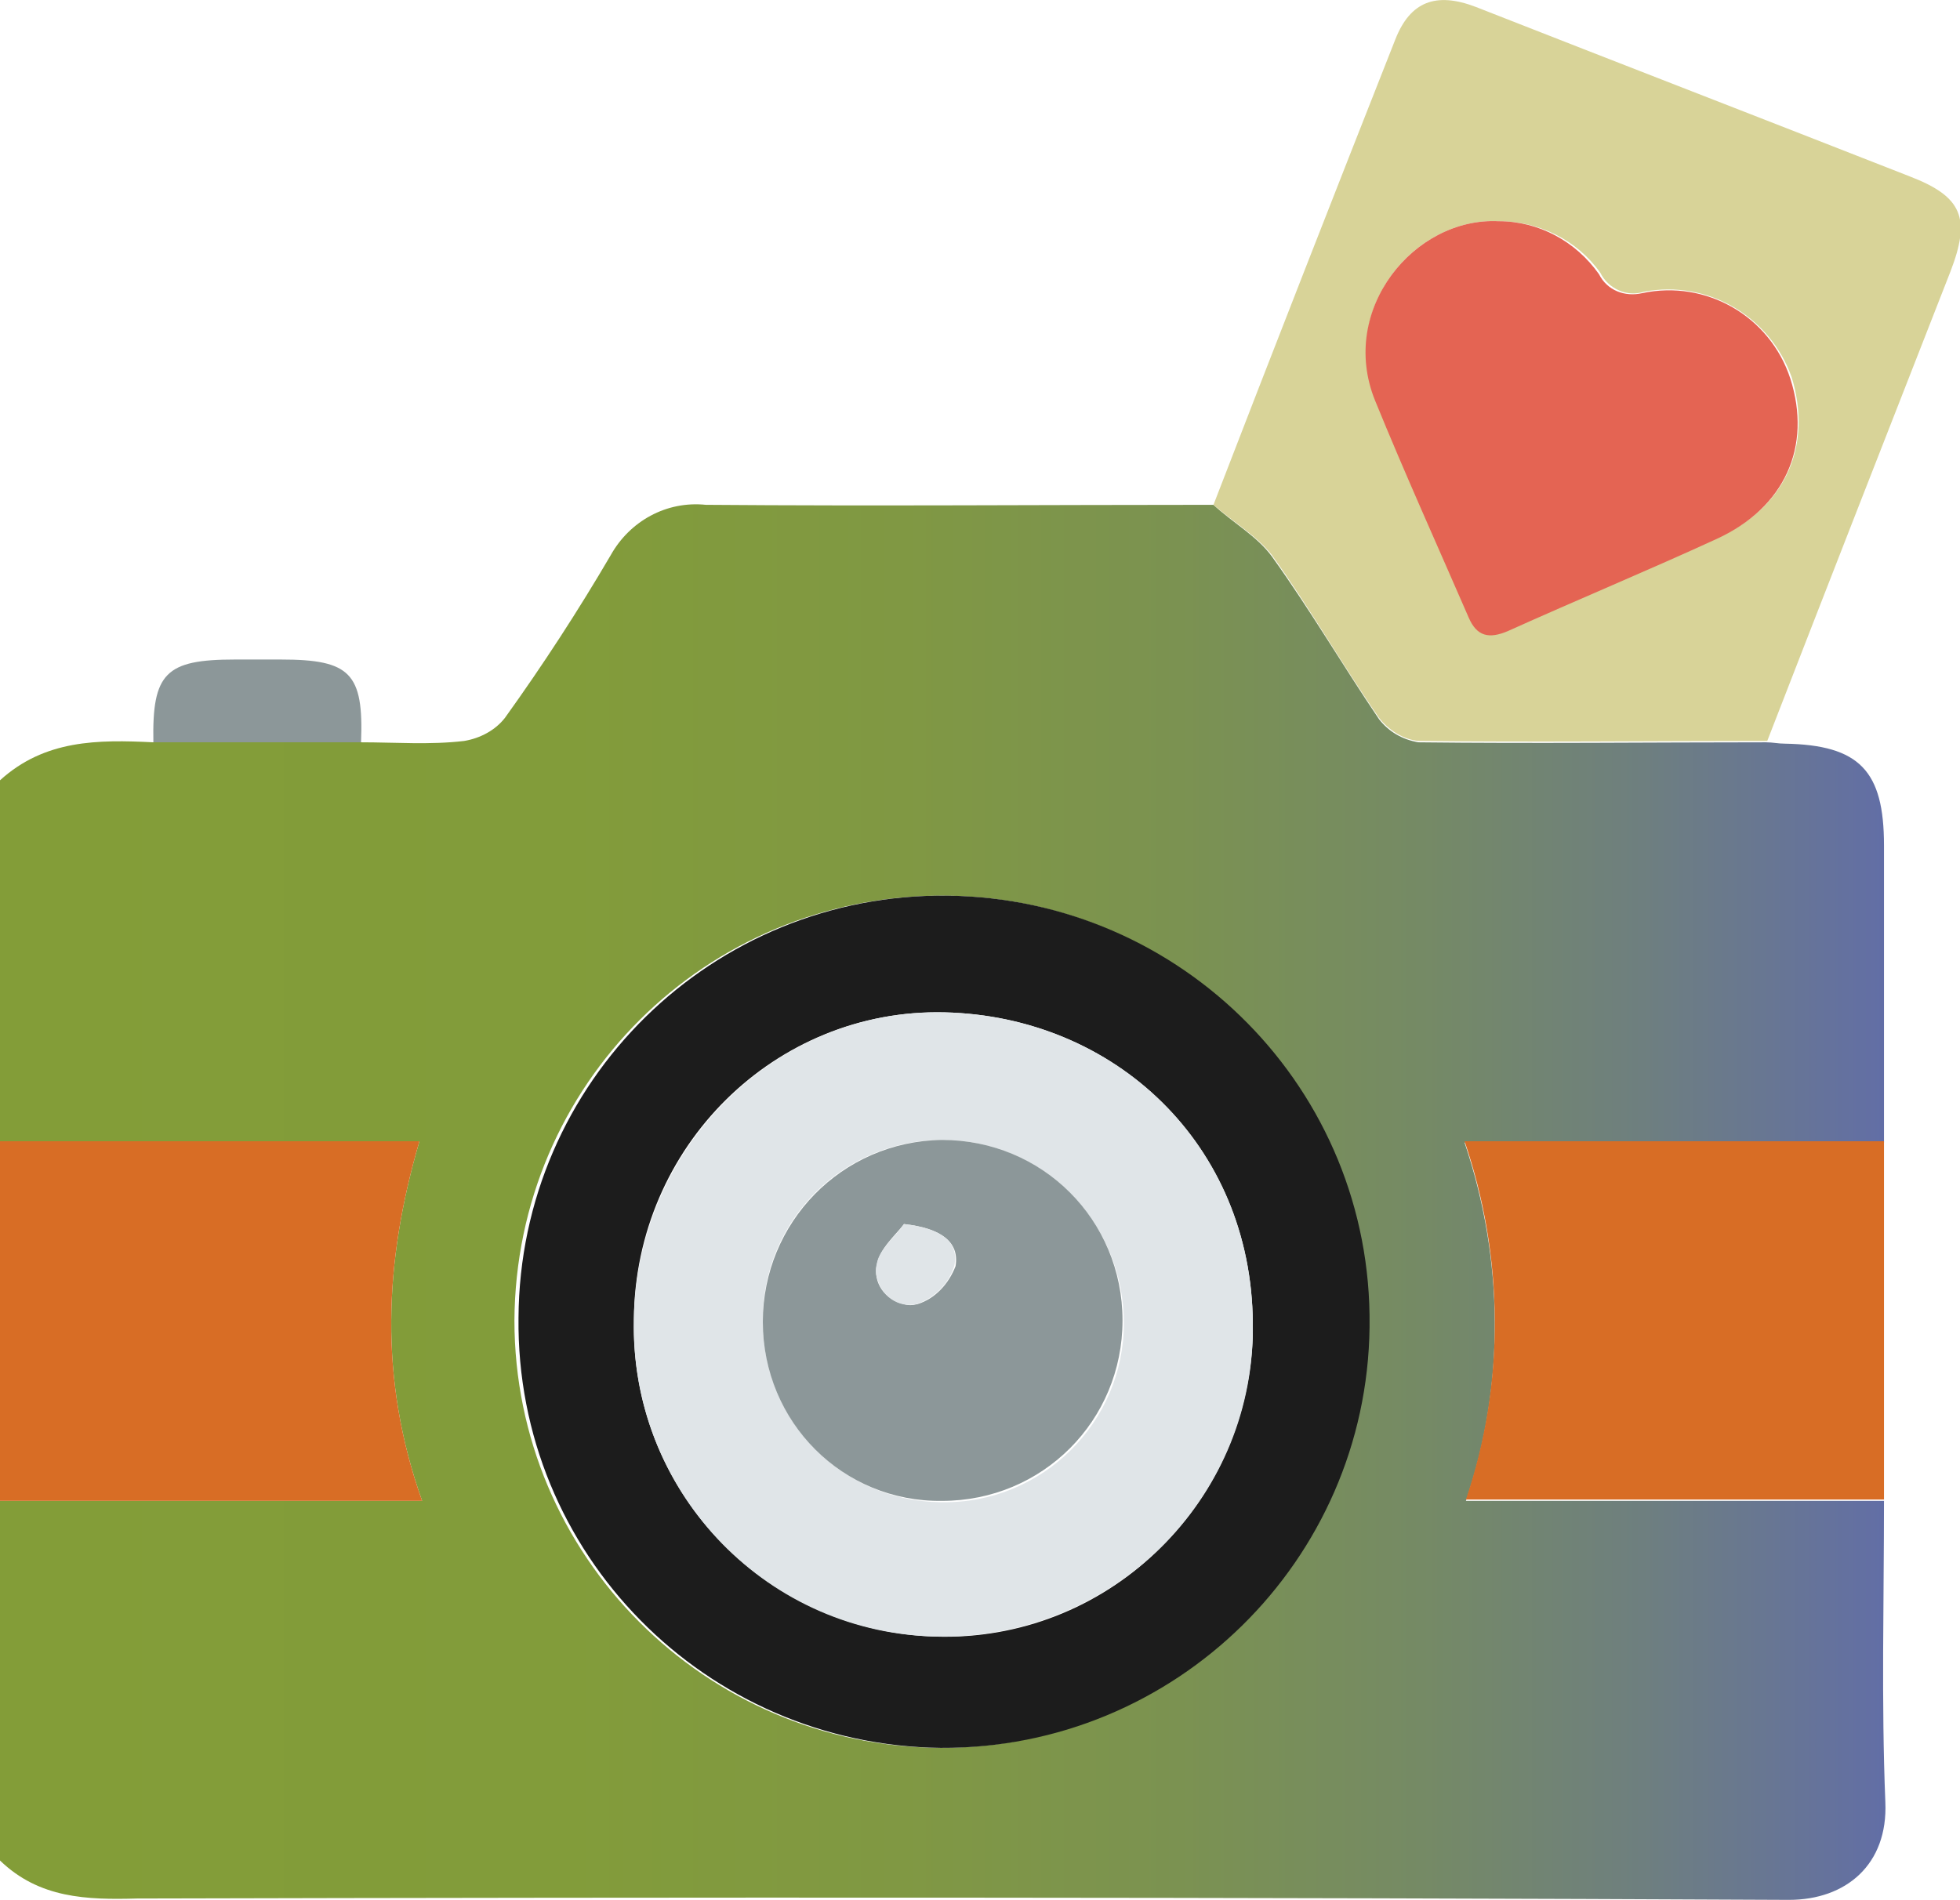 <?xml version="1.0" encoding="utf-8"?>
<!-- Generator: Adobe Illustrator 24.1.0, SVG Export Plug-In . SVG Version: 6.00 Build 0)  -->
<svg version="1.1" id="Слой_1" xmlns="http://www.w3.org/2000/svg" xmlns:xlink="http://www.w3.org/1999/xlink" x="0px" y="0px"
	 viewBox="0 0 144.4 140" style="enable-background:new 0 0 144.4 140;" xml:space="preserve">
<style type="text/css">
	.st0{fill:url(#SVGID_1_);}
	.st1{fill:#D86D25;}
	.st2{fill:#1C1C1C;}
	.st3{fill:#D8D398;}
	.st4{fill:#8C9799;}
	.st5{fill:#E0E5E8;}
	.st6{fill:#E46453;}
</style>
<linearGradient id="SVGID_1_" gradientUnits="userSpaceOnUse" x1="0" y1="88.556" x2="138.901" y2="88.556">
	<stop  offset="0" style="stop-color:#839D38"/>
	<stop  offset="0.301" style="stop-color:#829C3A"/>
	<stop  offset="0.479" style="stop-color:#809843"/>
	<stop  offset="0.625" style="stop-color:#7B9251"/>
	<stop  offset="0.754" style="stop-color:#758A65"/>
	<stop  offset="0.871" style="stop-color:#6E7F7F"/>
	<stop  offset="0.979" style="stop-color:#64719F"/>
	<stop  offset="1" style="stop-color:#626EA6"/>
</linearGradient>
<path class="st0" d="M0,137.1v-26.5h31.1c-3.2-9-2.8-17.6-0.2-26.5H0V57.5c3.3-3,7.2-3,11.3-2.8h15.3c2.5,0,5.1,0.2,7.6-0.1
	c1.2-0.2,2.3-0.8,3-1.7c2.8-3.9,5.4-7.9,7.8-12c1.4-2.5,4.1-4,7-3.7c12.5,0.1,24.9,0,37.4,0c1.4,1.3,3.2,2.3,4.3,3.8
	c2.8,3.9,5.2,8,7.9,12c0.7,0.9,1.7,1.5,2.9,1.7c8.6,0.1,17.1,0,25.6,0c0.5,0,0.9,0.1,1.4,0.1c5.5,0.1,7.3,2,7.3,7.5
	c0,7.3,0,14.6,0,21.9h-30.9c2.9,8.6,3,17.9,0.1,26.4h30.8c0,7.4-0.2,14.8,0.1,22.2c0.2,4.6-2.9,7.2-7.1,7.2
	c-40.6-0.2-81.1-0.2-121.7-0.1C6.4,140,2.9,139.9,0,137.1z M69.3,128.8c17.3,0,31.4-14,31.5-31.3S86.8,66,69.4,66S38,79.9,37.9,97.3
	c0,0,0,0,0,0C37.9,114.6,51.9,128.7,69.3,128.8L69.3,128.8z"/>
<path class="st1" d="M0,84.1h30.9c-2.6,8.9-3,17.5,0.2,26.5H0L0,84.1z"/>
<path class="st2" d="M69.3,128.8c-17.3-0.2-31.3-14.3-31.1-31.7C38.3,79.7,52.5,65.8,69.8,66s31.3,14.3,31.1,31.7c0,0,0,0,0,0.1
	C100.7,115,86.6,128.9,69.3,128.8z M46.7,97.2c-0.3,12.6,9.6,23,22.2,23.4s23-9.6,23.4-22.2c0-0.3,0-0.6,0-0.9
	c-0.1-13.2-10.2-22.6-22.7-22.9S46.8,84.5,46.7,97.2z"/>
<path class="st3" d="M89.4,37.2c4.4-11.4,8.9-22.9,13.4-34.3c1.1-2.8,3-3.5,5.9-2.4C119.4,4.7,130,8.8,140.7,13c3.9,1.5,4.5,3.1,3,7
	c-4.5,11.5-9,23-13.5,34.6c-8.6,0-17.1,0.1-25.7,0c-1.1-0.1-2.2-0.8-2.9-1.7c-2.7-3.9-5.1-8.1-7.9-12C92.6,39.5,90.9,38.5,89.4,37.2
	z M110.4,16.3c-6.2-0.3-11.8,6.5-9,13.1c2.2,5.4,4.6,10.7,6.9,16c0.6,1.5,1.6,1.6,2.9,1c5.1-2.3,10.3-4.5,15.4-6.8s6.9-6.9,5.4-11.8
	c-1.6-4.5-6.2-7.2-10.9-6.3c-1.2,0.4-2.6-0.2-3.2-1.4C116.2,17.7,113.4,16.3,110.4,16.3L110.4,16.3z"/>
<path class="st1" d="M138.8,84.1c0,8.8,0,17.6,0,26.4h-30.8c2.9-8.6,2.8-17.9-0.1-26.4H138.8z"/>
<path class="st4" d="M11.3,54.7c-0.1-5.1,0.9-6.1,6-6.1h3.4c5.1,0,6.1,1,5.9,6.1L11.3,54.7z"/>
<path class="st5" d="M46.7,97.2c0.2-12.6,10.4-22.9,22.9-22.6s22.6,9.7,22.7,22.9c0.2,12.6-9.9,22.9-22.5,23.1s-22.9-9.9-23.1-22.5
	C46.7,97.8,46.7,97.5,46.7,97.2z M56.2,97.4c0,7.3,5.8,13.2,13.1,13.3c0,0,0.1,0,0.1,0c7.4,0.1,13.4-5.9,13.4-13.2S77,84.1,69.6,84
	c-7.4-0.1-13.4,5.9-13.4,13.2C56.2,97.3,56.2,97.3,56.2,97.4z"/>
<path class="st6" d="M110.4,16.3c3,0,5.7,1.5,7.4,3.9c0.6,1.2,1.9,1.7,3.2,1.4c4.7-1,9.4,1.7,10.9,6.3c1.6,5-0.4,9.5-5.4,11.8
	s-10.3,4.5-15.4,6.8c-1.4,0.6-2.3,0.4-2.9-1c-2.3-5.3-4.7-10.6-6.9-16C98.6,22.8,104.2,16,110.4,16.3z"/>
<path class="st4" d="M56.2,97.4c0-7.3,5.8-13.3,13.2-13.4c7.4,0,13.3,5.9,13.3,13.3s-5.9,13.3-13.3,13.3l0,0
	C62.1,110.7,56.2,104.8,56.2,97.4C56.2,97.5,56.2,97.4,56.2,97.4z M66.6,90.2c-0.6,0.8-1.8,1.8-2,3c-0.3,1.3,0.6,2.6,2,2.9
	c0.3,0.1,0.6,0.1,1,0c1.3-0.4,2.3-1.5,2.8-2.8C70.7,91.5,69.3,90.5,66.6,90.2z"/>
<path class="st5" d="M66.6,90.2c2.7,0.3,4.1,1.3,3.7,3.1c-0.4,1.3-1.5,2.4-2.8,2.8c-1.3,0.3-2.6-0.6-2.9-2c-0.1-0.3-0.1-0.6,0-1
	C64.8,92,66.1,91,66.6,90.2z"/>
</svg>
